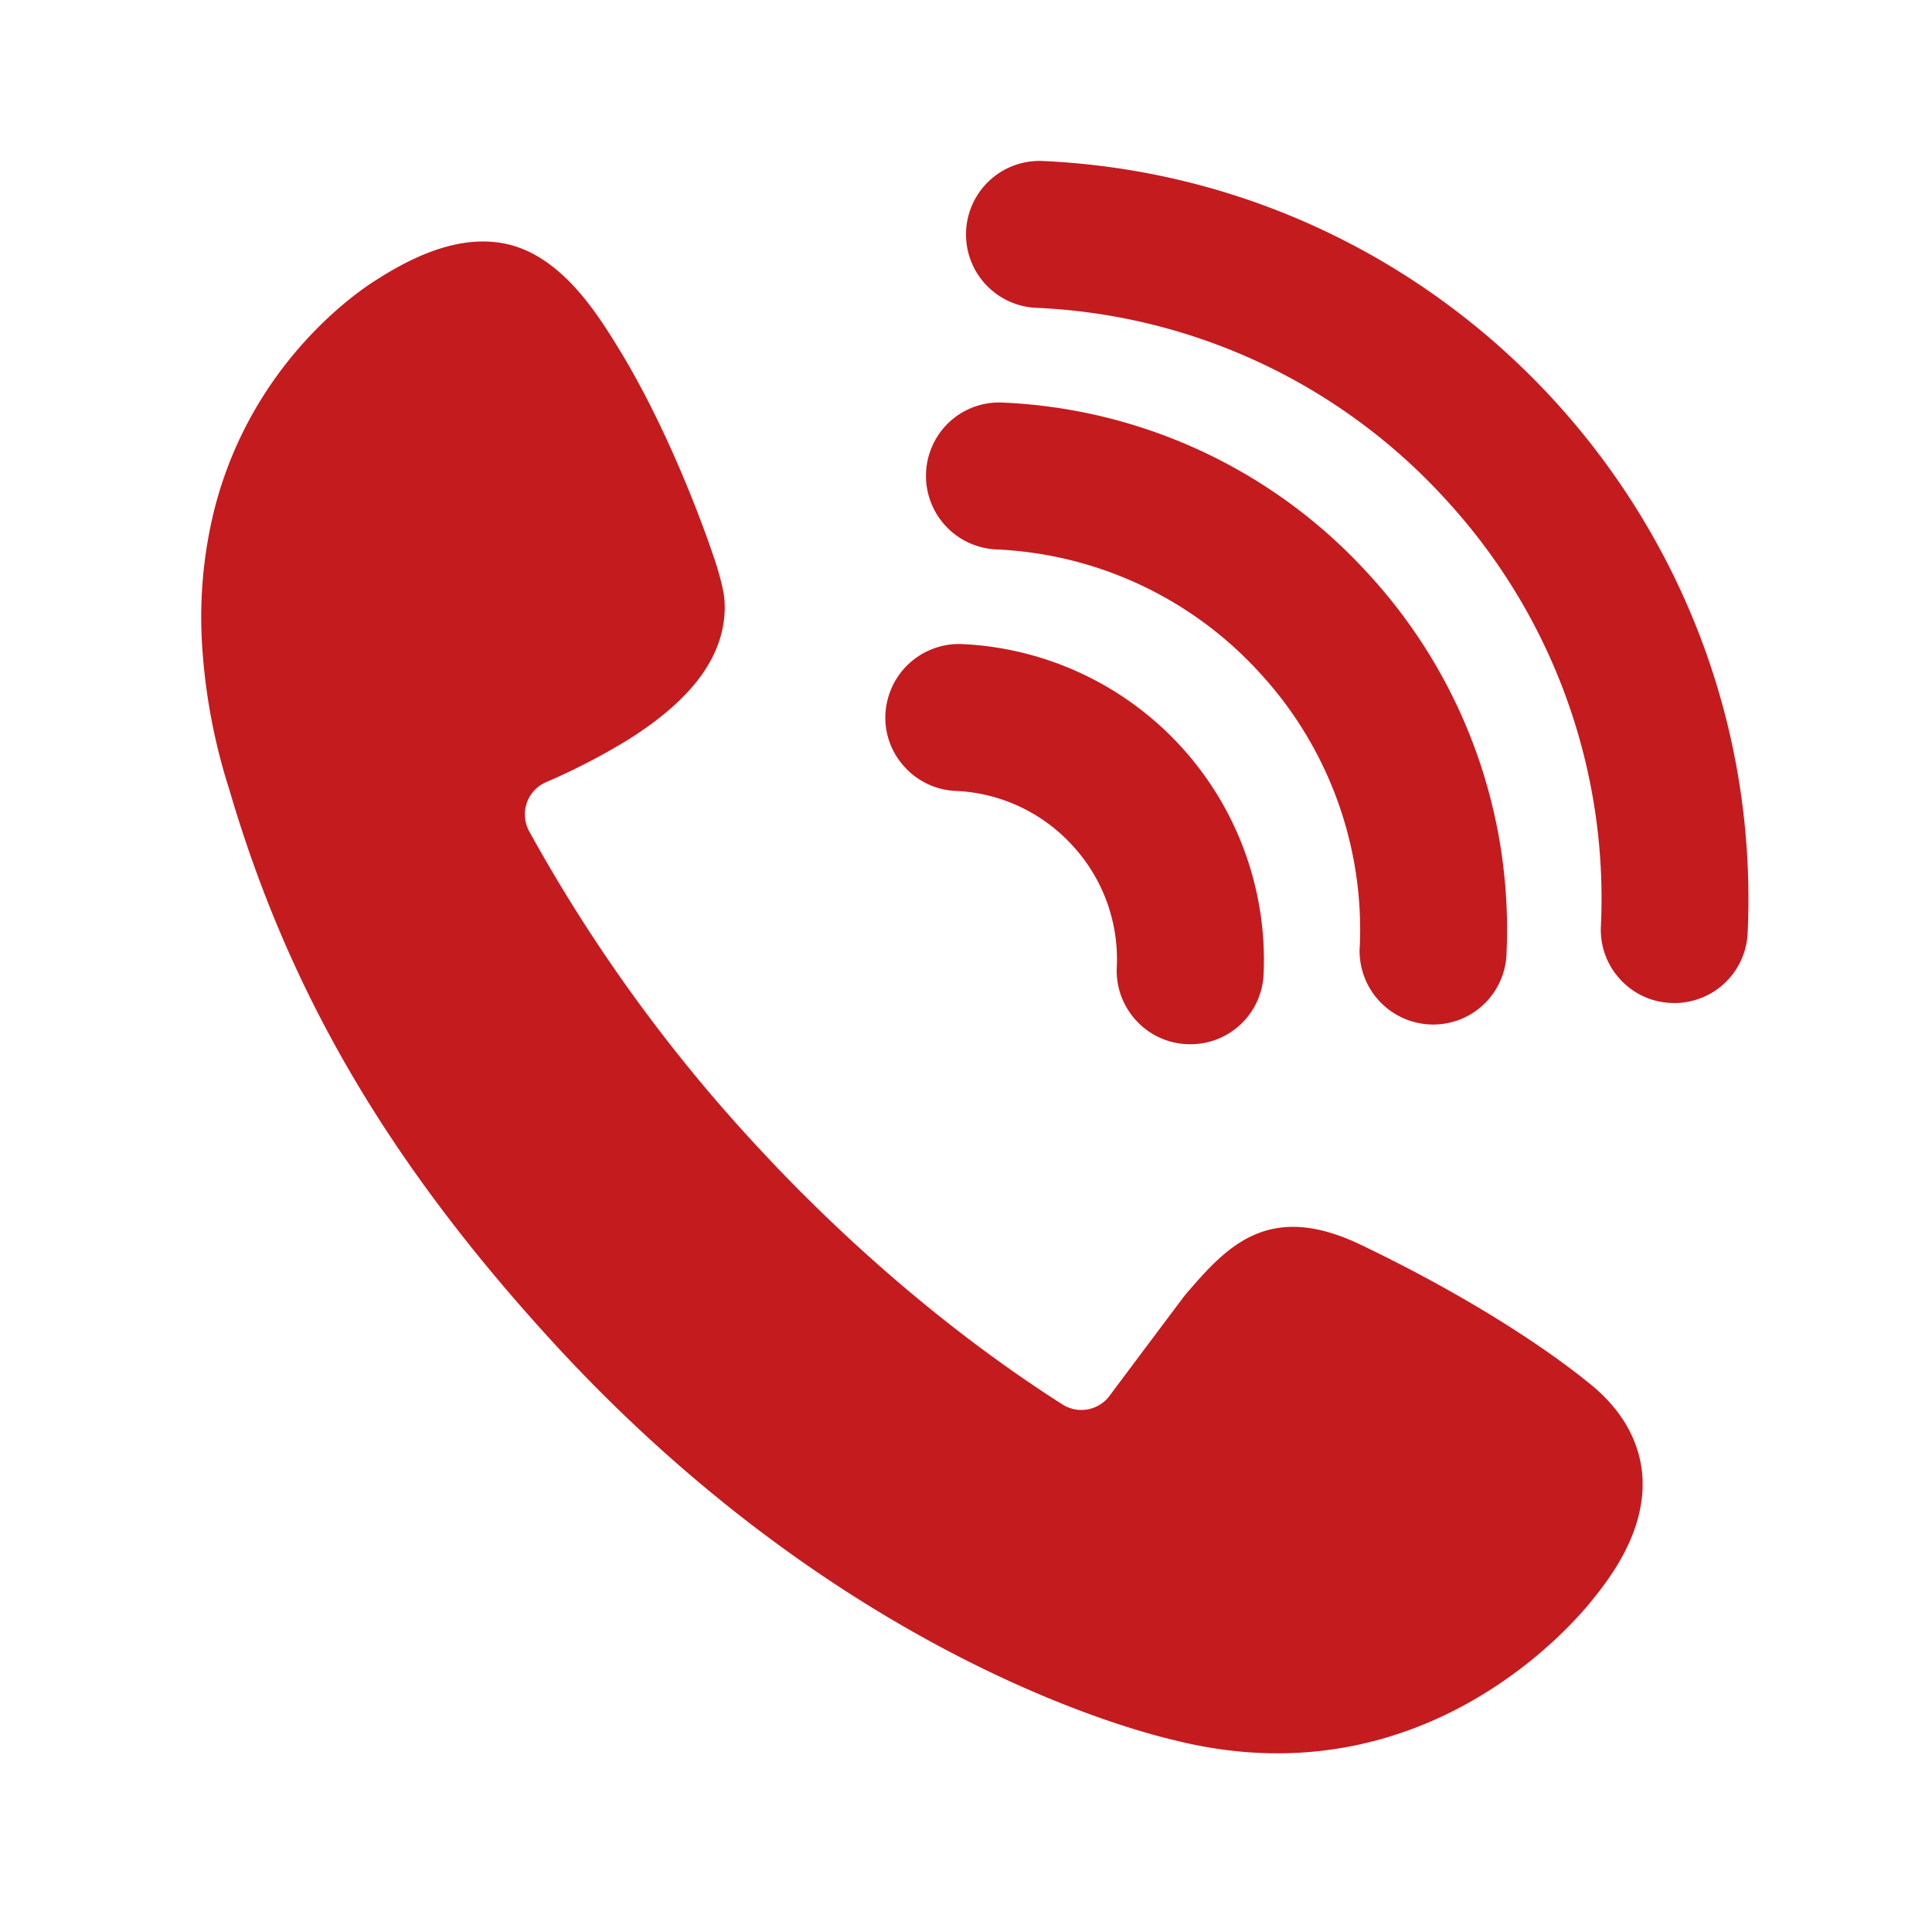 <?xml version="1.0" standalone="no"?><!DOCTYPE svg PUBLIC "-//W3C//DTD SVG 1.1//EN" "http://www.w3.org/Graphics/SVG/1.1/DTD/svg11.dtd"><svg t="1647135819189" class="icon" viewBox="0 0 1024 1024" version="1.1" xmlns="http://www.w3.org/2000/svg" p-id="22437" xmlns:xlink="http://www.w3.org/1999/xlink" width="200" height="200"><defs><style type="text/css"></style></defs><path d="M926.293 494.507C936.107 278.656 768.512 95.147 552.704 85.333a38.912 38.912 0 1 0-3.499 77.824 311.893 311.893 0 0 1 217.429 101.973 312.064 312.064 0 0 1 81.877 225.792 38.613 38.613 0 0 0 10.112 28.032c7.04 7.723 16.64 12.203 27.008 12.629a38.827 38.827 0 0 0 40.661-37.12M377.728 293.547c3.755 10.752 6.059 20.011 6.315 25.429 0.299 5.675-0.299 11.349-1.707 16.853-5.12 20.053-21.248 38.485-49.408 56.235a348.203 348.203 0 0 1-43.648 22.571 18.645 18.645 0 0 0-10.069 10.923l-0.427 1.493a18.517 18.517 0 0 0 1.621 13.397 843.861 843.861 0 0 0 121.899 168.235c49.195 53.035 104.789 100.011 160.853 135.723a18.645 18.645 0 0 0 24.875-4.523c5.845-7.893 39.467-52.693 39.467-52.693l0.768-0.981c21.333-24.747 43.435-50.261 92.971-26.453 47.744 22.827 92.032 49.749 121.6 73.813 21.845 17.664 27.136 37.12 27.733 50.219 0.299 6.4-0.427 13.056-2.133 19.797-3.541 13.952-11.264 28.16-23.765 43.52-8.747 11.221-89.216 108.8-222.421 75.179-28.928-6.784-181.12-48.981-329.984-211.755-86.613-94.72-139.264-184.661-170.667-291.84a314.795 314.795 0 0 1-14.635-79.36 236.203 236.203 0 0 1 6.656-69.291c20.224-79.744 79.36-117.76 86.272-121.941 26.581-17.067 49.152-23.168 69.035-18.688 29.013 6.699 47.787 37.12 59.008 55.339 29.568 48.256 48.896 106.24 49.792 108.8" p-id="22438" fill="#c41b1f"></path><path d="M591.915 512.725a88.789 88.789 0 0 0-23.339-64.427 88.832 88.832 0 0 0-62.08-29.099 38.699 38.699 0 0 1-26.965-12.629 38.4 38.4 0 0 1-9.387-34.432 39.04 39.04 0 0 1 39.893-30.763 167.68 167.68 0 0 1 159.701 174.891 38.784 38.784 0 0 1-40.661 37.163 38.613 38.613 0 0 1-27.008-12.672 38.827 38.827 0 0 1-10.155-28.032" p-id="22439" fill="#c41b1f"></path><path d="M720.683 502.357a200.832 200.832 0 0 0-52.736-145.451 200.789 200.789 0 0 0-140.117-65.707 39.04 39.04 0 0 1-24.491-67.669 38.656 38.656 0 0 1 28.032-10.155 278.059 278.059 0 0 1 194.048 90.965 278.187 278.187 0 0 1 73.045 201.515 38.827 38.827 0 0 1-40.704 37.12 39.04 39.04 0 0 1-37.12-40.619h0.043" p-id="22440" fill="#c41b1f"></path></svg>